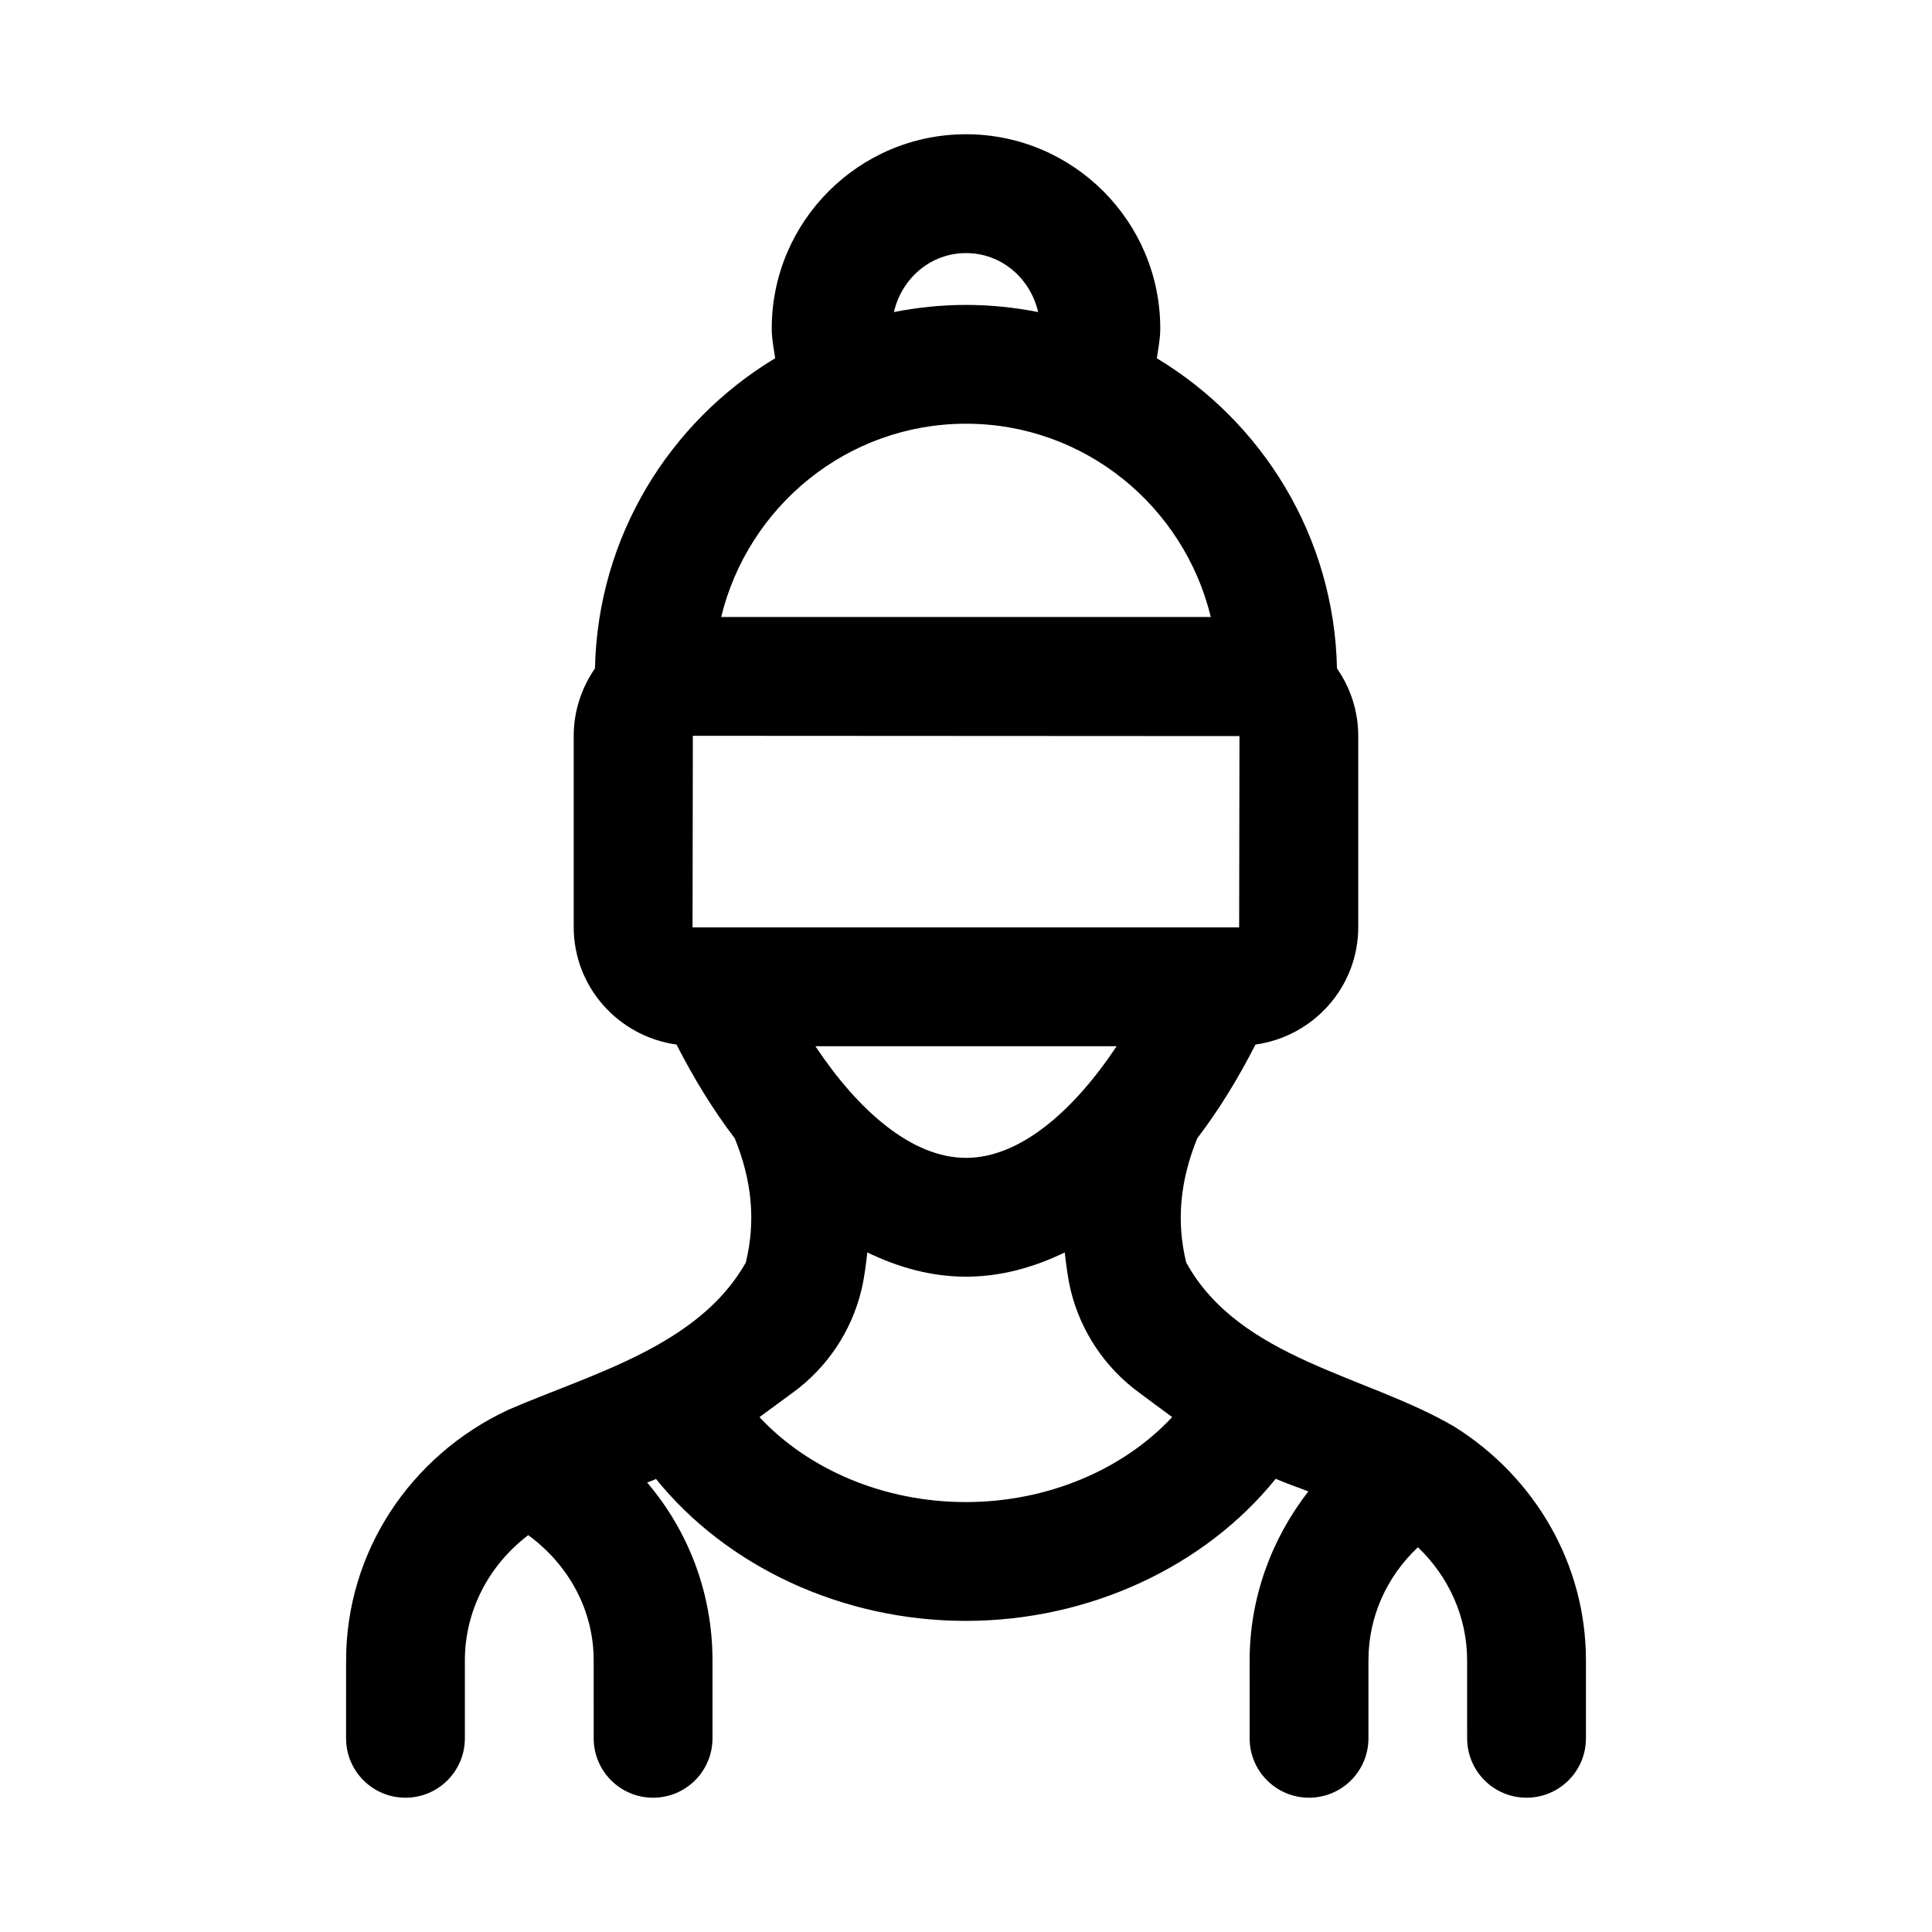 <?xml version="1.0" encoding="UTF-8"?>
<!-- Uploaded to: SVG Find, www.svgrepo.com, Generator: SVG Find Mixer Tools -->
<svg fill="#000000" width="800px" height="800px" version="1.1" viewBox="144 144 512 512" xmlns="http://www.w3.org/2000/svg">
 <path d="m529.46 522.11c-23.211-13.688-56.938-17.871-71.098-43.52-2.664-10.898-1.645-21.691 2.926-32.926 5.809-7.617 10.938-16.051 15.43-24.848 15.344-2.141 27.23-15.207 27.23-31.141v-50.613c0-6.66-2.098-12.824-5.633-17.922-0.742-34.895-19.703-65.301-47.75-82.199 0.395-2.598 0.914-5.152 0.914-7.891 0.004-28.379-23.09-51.473-51.477-51.473-28.391 0-51.484 23.094-51.484 51.477 0 2.734 0.523 5.285 0.914 7.879-28.055 16.895-47.023 47.309-47.762 82.207-3.535 5.098-5.633 11.262-5.633 17.922v50.613c0 15.938 11.895 29.012 27.246 31.145 4.492 8.793 9.621 17.23 15.434 24.848 4.57 11.219 5.59 21.996 2.934 32.895-12.488 22.227-41.062 29.551-62.957 39.051-25.969 12.109-42.977 37.715-42.977 66.406l-0.008 20.648c0 8.703 7.051 15.742 15.742 15.742 8.695 0 15.742-7.043 15.742-15.742v-20.648c0-13.223 6.426-25.34 16.805-33.191 10.688 7.859 17.328 19.828 17.328 33.191l0.004 20.648c0 8.703 7.051 15.742 15.742 15.742 8.695 0 15.742-7.043 15.742-15.742v-20.648c0-17.672-6.293-34.188-17.32-47.137 0.785-0.328 1.594-0.551 2.348-0.953 18.672 23.176 49.285 37.621 82.094 37.621 32.801 0 63.438-14.457 82.137-37.66 2.871 1.273 5.762 2.207 8.656 3.352-9.891 12.688-15.57 28.406-15.57 44.777l0.004 20.648c0 8.703 7.051 15.742 15.742 15.742 8.695 0 15.742-7.043 15.742-15.742v-20.648c0-11.566 4.836-22.184 13.109-29.988 8.141 7.766 13.043 18.453 13.043 29.988l0.004 20.648c0 8.703 7.051 15.742 15.742 15.742 8.695 0 15.742-7.043 15.742-15.742v-20.648c0.004-25.543-13.535-48.57-34.828-61.91zm-129.46-265.82c31.469 0 57.75 21.906 64.875 51.215h-129.75c7.121-29.312 33.406-51.215 64.875-51.215zm-72.387 82.703 144.86 0.078-0.086 50.707h-144.77l-0.086-0.094zm32.477 82.27h79.832c-11.383 17.105-25.57 29.582-39.914 29.582-14.348 0-28.535-12.477-39.918-29.582zm39.918-210.19c9.48 0 17.066 6.762 19.113 15.629-6.191-1.223-12.574-1.898-19.121-1.898-6.539 0-12.918 0.672-19.105 1.895 2.047-8.863 9.633-15.625 19.113-15.625zm-0.062 330.99c-21.676 0-41.719-8.594-54.676-22.516 2.672-1.941 6.219-4.559 8.891-6.527 9.039-6.609 15.461-16.207 18.09-27.016 0.82-3.359 1.211-6.731 1.602-10.102 8.266 4.012 16.996 6.43 26.156 6.43s17.891-2.418 26.16-6.426c0.395 3.391 0.793 6.785 1.617 10.164 2.629 10.746 9.012 20.309 17.965 26.891 2.691 2.008 6.191 4.609 8.891 6.578-12.984 13.93-33.039 22.523-54.695 22.523z"/>
</svg>